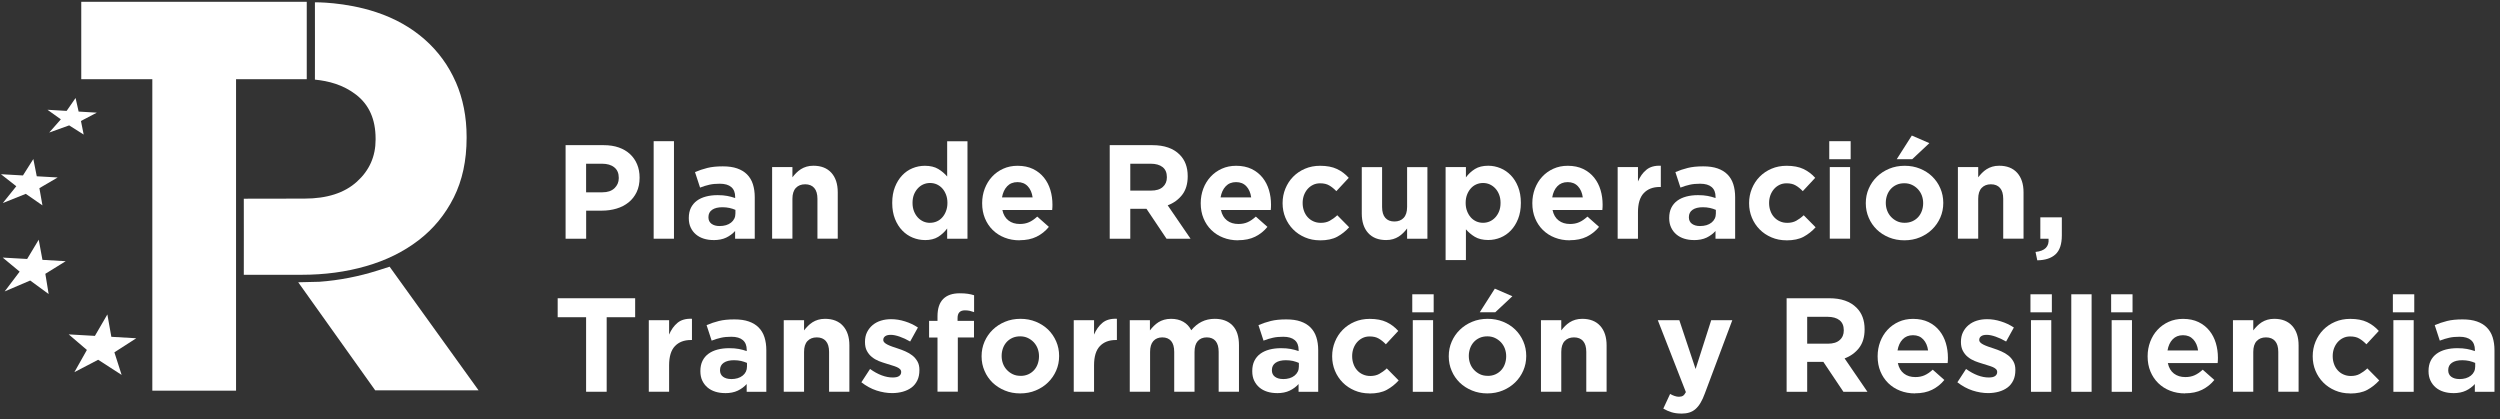 <?xml version="1.0" encoding="UTF-8"?> <svg xmlns="http://www.w3.org/2000/svg" width="340" height="57" viewBox="0 0 340 57" fill="none"><rect x="0" y="0" width="340" height="57" fill="#333333" stroke="none"/><g clip-path="url(#clip0_115_176)"><path d="M76.92 19.742H82.114C82.88 19.742 83.555 19.848 84.159 20.058C84.757 20.269 85.27 20.572 85.685 20.958C86.1 21.345 86.423 21.809 86.648 22.35C86.873 22.891 86.985 23.489 86.985 24.142V24.177C86.985 24.916 86.852 25.562 86.585 26.125C86.317 26.68 85.952 27.151 85.488 27.523C85.024 27.896 84.476 28.184 83.85 28.367C83.225 28.556 82.557 28.648 81.84 28.648H79.717V32.465H76.92V19.742ZM81.931 26.153C82.634 26.153 83.175 25.97 83.569 25.597C83.956 25.225 84.153 24.768 84.153 24.227V24.192C84.153 23.559 83.949 23.081 83.541 22.758C83.133 22.427 82.578 22.266 81.875 22.266H79.71V26.153H81.924H81.931Z" fill="white"></path><path d="M88.897 19.201H91.659V32.465H88.897V19.201Z" fill="white"></path><path d="M97.016 32.647C96.552 32.647 96.123 32.584 95.715 32.458C95.308 32.331 94.956 32.141 94.654 31.888C94.352 31.635 94.113 31.326 93.937 30.953C93.761 30.581 93.677 30.159 93.677 29.674V29.639C93.677 29.105 93.775 28.648 93.965 28.261C94.162 27.875 94.429 27.551 94.773 27.298C95.118 27.045 95.532 26.855 96.01 26.729C96.488 26.602 97.016 26.539 97.599 26.539C98.098 26.539 98.527 26.574 98.899 26.645C99.272 26.715 99.63 26.813 99.982 26.933V26.771C99.982 26.188 99.806 25.745 99.455 25.443C99.103 25.14 98.583 24.986 97.894 24.986C97.36 24.986 96.889 25.028 96.488 25.119C96.081 25.211 95.652 25.337 95.209 25.513L94.52 23.404C95.055 23.172 95.61 22.989 96.193 22.842C96.777 22.694 97.48 22.624 98.302 22.624C99.068 22.624 99.715 22.715 100.256 22.905C100.797 23.095 101.24 23.362 101.591 23.713C101.957 24.079 102.224 24.522 102.393 25.049C102.561 25.576 102.646 26.167 102.646 26.82V32.472H99.975V31.417C99.637 31.79 99.23 32.092 98.759 32.317C98.288 32.542 97.712 32.654 97.03 32.654L97.016 32.647ZM97.852 30.742C98.506 30.742 99.033 30.588 99.427 30.272C99.82 29.955 100.017 29.548 100.017 29.035V28.542C99.778 28.437 99.504 28.346 99.209 28.282C98.913 28.219 98.597 28.184 98.253 28.184C97.662 28.184 97.191 28.296 96.854 28.528C96.516 28.76 96.348 29.091 96.348 29.526V29.562C96.348 29.934 96.488 30.229 96.763 30.433C97.044 30.637 97.402 30.742 97.852 30.742Z" fill="white"></path><path d="M105.008 22.723H107.77V24.114C107.925 23.911 108.1 23.707 108.29 23.517C108.48 23.327 108.684 23.159 108.916 23.011C109.148 22.863 109.401 22.751 109.682 22.667C109.963 22.582 110.272 22.54 110.624 22.54C111.678 22.54 112.493 22.863 113.07 23.503C113.646 24.143 113.934 25.028 113.934 26.153V32.458H111.172V27.039C111.172 26.385 111.024 25.893 110.736 25.562C110.448 25.232 110.033 25.063 109.499 25.063C108.965 25.063 108.543 25.232 108.234 25.562C107.925 25.893 107.77 26.385 107.77 27.039V32.458H105.008V22.723Z" fill="white"></path><path d="M125.778 32.647C125.209 32.647 124.661 32.535 124.126 32.317C123.592 32.099 123.121 31.776 122.707 31.347C122.292 30.918 121.962 30.391 121.715 29.766C121.469 29.14 121.343 28.423 121.343 27.615V27.579C121.343 26.771 121.469 26.047 121.715 25.429C121.962 24.803 122.292 24.276 122.7 23.847C123.107 23.418 123.571 23.095 124.105 22.877C124.64 22.659 125.195 22.547 125.778 22.547C126.516 22.547 127.128 22.694 127.606 22.983C128.084 23.271 128.484 23.615 128.815 24.002V19.208H131.577V32.472H128.815V31.073C128.477 31.537 128.07 31.909 127.592 32.212C127.114 32.507 126.509 32.654 125.785 32.654L125.778 32.647ZM126.488 30.3C126.819 30.3 127.121 30.236 127.409 30.11C127.697 29.983 127.943 29.801 128.154 29.562C128.365 29.323 128.534 29.042 128.66 28.704C128.787 28.374 128.85 28.008 128.85 27.608V27.573C128.85 27.172 128.787 26.806 128.66 26.476C128.534 26.146 128.365 25.857 128.154 25.625C127.943 25.387 127.69 25.211 127.409 25.077C127.121 24.951 126.819 24.887 126.488 24.887C126.158 24.887 125.856 24.951 125.567 25.077C125.279 25.204 125.033 25.387 124.815 25.625C124.597 25.864 124.422 26.146 124.295 26.469C124.169 26.799 124.105 27.165 124.105 27.579V27.615C124.105 28.015 124.169 28.381 124.295 28.711C124.422 29.042 124.597 29.33 124.815 29.569C125.033 29.808 125.286 29.983 125.567 30.117C125.849 30.244 126.158 30.307 126.488 30.307V30.3Z" fill="white"></path><path d="M138.655 32.683C137.931 32.683 137.25 32.563 136.631 32.317C136.005 32.078 135.471 31.727 135.014 31.284C134.557 30.834 134.206 30.307 133.953 29.695C133.7 29.084 133.573 28.402 133.573 27.65V27.615C133.573 26.926 133.693 26.272 133.925 25.654C134.164 25.035 134.494 24.494 134.916 24.037C135.338 23.58 135.844 23.215 136.434 22.948C137.025 22.68 137.671 22.547 138.388 22.547C139.197 22.547 139.9 22.695 140.497 22.983C141.087 23.271 141.586 23.665 141.98 24.157C142.374 24.648 142.662 25.211 142.852 25.843C143.041 26.476 143.133 27.144 143.133 27.833C143.133 27.945 143.133 28.058 143.126 28.177C143.126 28.297 143.112 28.423 143.098 28.557H136.322C136.455 29.189 136.729 29.66 137.151 29.984C137.566 30.307 138.086 30.462 138.705 30.462C139.161 30.462 139.576 30.384 139.942 30.223C140.307 30.068 140.68 29.808 141.066 29.456L142.648 30.855C142.184 31.424 141.629 31.867 140.975 32.191C140.321 32.514 139.548 32.669 138.669 32.669L138.655 32.683ZM140.434 26.835C140.349 26.216 140.131 25.717 139.78 25.337C139.429 24.958 138.965 24.768 138.381 24.768C137.798 24.768 137.327 24.958 136.975 25.33C136.617 25.703 136.385 26.209 136.273 26.842H140.434V26.835Z" fill="white"></path><path d="M150.921 19.742H156.734C158.344 19.742 159.581 20.171 160.438 21.035C161.162 21.759 161.528 22.73 161.528 23.945V23.981C161.528 25.014 161.275 25.85 160.776 26.497C160.27 27.144 159.616 27.622 158.807 27.924L161.914 32.465H158.646L155.919 28.395H153.718V32.465H150.921V19.742ZM156.551 25.921C157.24 25.921 157.774 25.759 158.14 25.429C158.512 25.098 158.695 24.663 158.695 24.121V24.086C158.695 23.482 158.498 23.025 158.112 22.723C157.725 22.42 157.184 22.266 156.495 22.266H153.718V25.921H156.551Z" fill="white"></path><path d="M168.381 32.683C167.657 32.683 166.975 32.563 166.357 32.317C165.731 32.078 165.197 31.727 164.74 31.284C164.283 30.834 163.932 30.307 163.679 29.695C163.426 29.084 163.299 28.402 163.299 27.65V27.615C163.299 26.926 163.419 26.272 163.65 25.654C163.882 25.035 164.22 24.494 164.642 24.037C165.063 23.58 165.569 23.215 166.16 22.948C166.75 22.68 167.397 22.547 168.114 22.547C168.922 22.547 169.625 22.695 170.223 22.983C170.813 23.271 171.312 23.665 171.706 24.157C172.099 24.648 172.387 25.211 172.577 25.843C172.767 26.476 172.858 27.144 172.858 27.833C172.858 27.945 172.858 28.058 172.851 28.177C172.851 28.297 172.837 28.423 172.823 28.557H166.047C166.181 29.189 166.455 29.66 166.877 29.984C167.291 30.307 167.812 30.462 168.43 30.462C168.887 30.462 169.302 30.384 169.667 30.223C170.033 30.068 170.405 29.808 170.792 29.456L172.373 30.855C171.91 31.424 171.354 31.867 170.701 32.191C170.047 32.514 169.274 32.669 168.395 32.669L168.381 32.683ZM170.159 26.835C170.075 26.216 169.857 25.717 169.506 25.337C169.154 24.958 168.69 24.768 168.107 24.768C167.523 24.768 167.052 24.958 166.701 25.33C166.343 25.703 166.111 26.209 165.998 26.842H170.159V26.835Z" fill="white"></path><path d="M179.501 32.683C178.777 32.683 178.095 32.549 177.476 32.282C176.851 32.015 176.317 31.657 175.867 31.2C175.417 30.743 175.066 30.215 174.812 29.604C174.559 28.992 174.433 28.339 174.433 27.65V27.615C174.433 26.926 174.559 26.272 174.812 25.654C175.066 25.035 175.417 24.494 175.867 24.037C176.317 23.58 176.851 23.215 177.476 22.948C178.102 22.68 178.784 22.547 179.536 22.547C180.457 22.547 181.216 22.695 181.827 22.983C182.439 23.271 182.966 23.672 183.43 24.185L181.743 25.998C181.427 25.668 181.103 25.408 180.773 25.218C180.443 25.021 180.028 24.93 179.529 24.93C179.177 24.93 178.861 25 178.573 25.141C178.285 25.281 178.039 25.471 177.828 25.71C177.617 25.956 177.455 26.237 177.336 26.553C177.223 26.877 177.16 27.214 177.16 27.58V27.615C177.16 27.987 177.216 28.339 177.336 28.669C177.448 29 177.617 29.281 177.835 29.527C178.053 29.766 178.313 29.962 178.615 30.096C178.917 30.237 179.255 30.307 179.634 30.307C180.098 30.307 180.499 30.215 180.843 30.026C181.188 29.836 181.532 29.59 181.87 29.274L183.486 30.911C183.015 31.431 182.474 31.86 181.87 32.191C181.265 32.521 180.478 32.69 179.508 32.69L179.501 32.683Z" fill="white"></path><path d="M188.512 32.647C187.458 32.647 186.642 32.324 186.066 31.684C185.49 31.045 185.201 30.159 185.201 29.035V22.73H187.964V28.149C187.964 28.802 188.111 29.295 188.4 29.625C188.688 29.955 189.102 30.124 189.637 30.124C190.171 30.124 190.593 29.955 190.902 29.625C191.211 29.295 191.366 28.802 191.366 28.149V22.73H194.128V32.465H191.366V31.073C191.211 31.284 191.035 31.481 190.846 31.67C190.656 31.86 190.452 32.029 190.22 32.176C189.988 32.324 189.735 32.437 189.454 32.521C189.173 32.605 188.863 32.647 188.512 32.647Z" fill="white"></path><path d="M196.602 22.723H199.365V24.122C199.702 23.665 200.11 23.285 200.595 22.983C201.073 22.688 201.677 22.54 202.401 22.54C202.971 22.54 203.519 22.652 204.053 22.87C204.587 23.088 205.058 23.412 205.473 23.84C205.888 24.269 206.218 24.796 206.464 25.422C206.71 26.047 206.837 26.765 206.837 27.573V27.608C206.837 28.416 206.71 29.14 206.464 29.759C206.218 30.384 205.888 30.912 205.48 31.34C205.072 31.769 204.601 32.092 204.074 32.31C203.54 32.528 202.985 32.641 202.401 32.641C201.663 32.641 201.052 32.493 200.574 32.205C200.096 31.917 199.695 31.572 199.365 31.186V35.368H196.602V22.723ZM201.691 30.3C202.022 30.3 202.324 30.237 202.612 30.11C202.893 29.984 203.146 29.801 203.364 29.562C203.582 29.323 203.758 29.042 203.884 28.718C204.011 28.395 204.074 28.023 204.074 27.608V27.573C204.074 27.172 204.011 26.807 203.884 26.476C203.758 26.146 203.582 25.858 203.364 25.626C203.146 25.387 202.893 25.211 202.612 25.078C202.331 24.951 202.022 24.888 201.691 24.888C201.361 24.888 201.059 24.951 200.771 25.078C200.489 25.204 200.236 25.387 200.026 25.626C199.815 25.865 199.646 26.146 199.519 26.476C199.393 26.807 199.33 27.179 199.33 27.573V27.608C199.33 28.009 199.393 28.374 199.519 28.704C199.646 29.035 199.815 29.323 200.026 29.562C200.236 29.801 200.489 29.977 200.771 30.11C201.059 30.237 201.361 30.3 201.691 30.3Z" fill="white"></path><path d="M213.479 32.683C212.755 32.683 212.08 32.563 211.455 32.317C210.829 32.078 210.295 31.727 209.838 31.284C209.381 30.834 209.03 30.307 208.777 29.695C208.524 29.084 208.397 28.402 208.397 27.65V27.615C208.397 26.926 208.517 26.272 208.748 25.654C208.987 25.035 209.311 24.494 209.74 24.037C210.161 23.58 210.667 23.215 211.258 22.948C211.848 22.68 212.495 22.547 213.212 22.547C214.02 22.547 214.723 22.695 215.321 22.983C215.911 23.271 216.41 23.665 216.804 24.157C217.197 24.648 217.486 25.211 217.675 25.843C217.865 26.476 217.956 27.144 217.956 27.833C217.956 27.945 217.956 28.058 217.949 28.177C217.949 28.297 217.935 28.423 217.921 28.557H211.145C211.279 29.189 211.553 29.66 211.975 29.984C212.397 30.307 212.91 30.462 213.528 30.462C213.992 30.462 214.4 30.384 214.765 30.223C215.131 30.068 215.503 29.808 215.89 29.456L217.471 30.855C217.008 31.424 216.452 31.867 215.799 32.191C215.145 32.514 214.372 32.669 213.493 32.669L213.479 32.683ZM215.257 26.835C215.173 26.216 214.955 25.717 214.604 25.337C214.252 24.958 213.788 24.768 213.205 24.768C212.621 24.768 212.158 24.958 211.799 25.33C211.441 25.703 211.209 26.209 211.103 26.842H215.264L215.257 26.835Z" fill="white"></path><path d="M220.002 22.723H222.764V24.684C223.045 24.017 223.425 23.482 223.91 23.089C224.395 22.688 225.049 22.505 225.871 22.54V25.429H225.724C224.803 25.429 224.079 25.71 223.552 26.266C223.024 26.821 222.764 27.693 222.764 28.866V32.465H220.002V22.73V22.723Z" fill="white"></path><path d="M230.356 32.647C229.892 32.647 229.463 32.584 229.055 32.458C228.648 32.331 228.296 32.141 227.994 31.888C227.692 31.635 227.453 31.326 227.277 30.953C227.101 30.581 227.01 30.159 227.01 29.674V29.639C227.01 29.105 227.108 28.648 227.298 28.261C227.488 27.875 227.762 27.551 228.106 27.298C228.451 27.045 228.865 26.855 229.343 26.729C229.821 26.602 230.349 26.539 230.932 26.539C231.431 26.539 231.86 26.574 232.232 26.645C232.605 26.715 232.963 26.813 233.315 26.933V26.771C233.315 26.188 233.139 25.745 232.788 25.443C232.436 25.14 231.916 24.986 231.227 24.986C230.693 24.986 230.222 25.028 229.821 25.119C229.414 25.211 228.985 25.337 228.542 25.513L227.853 23.404C228.388 23.172 228.943 22.989 229.526 22.842C230.11 22.694 230.813 22.624 231.635 22.624C232.401 22.624 233.048 22.715 233.589 22.905C234.13 23.095 234.573 23.362 234.924 23.713C235.29 24.079 235.557 24.522 235.726 25.049C235.894 25.576 235.979 26.167 235.979 26.82V32.472H233.308V31.417C232.97 31.79 232.563 32.092 232.092 32.317C231.621 32.542 231.044 32.654 230.363 32.654L230.356 32.647ZM231.192 30.742C231.846 30.742 232.373 30.588 232.767 30.272C233.16 29.955 233.357 29.548 233.357 29.035V28.542C233.111 28.437 232.844 28.346 232.549 28.282C232.253 28.219 231.937 28.184 231.593 28.184C231.002 28.184 230.531 28.296 230.194 28.528C229.857 28.76 229.688 29.091 229.688 29.526V29.562C229.688 29.934 229.828 30.229 230.103 30.433C230.384 30.637 230.742 30.742 231.192 30.742Z" fill="white"></path><path d="M242.945 32.683C242.221 32.683 241.539 32.549 240.92 32.282C240.295 32.015 239.76 31.657 239.311 31.2C238.861 30.743 238.509 30.215 238.256 29.604C238.003 28.992 237.877 28.339 237.877 27.65V27.615C237.877 26.926 238.003 26.272 238.256 25.654C238.509 25.035 238.861 24.494 239.311 24.037C239.76 23.58 240.295 23.215 240.92 22.948C241.546 22.68 242.228 22.547 242.98 22.547C243.901 22.547 244.66 22.695 245.271 22.983C245.876 23.271 246.41 23.672 246.867 24.185L245.18 25.998C244.863 25.668 244.54 25.408 244.21 25.218C243.879 25.021 243.465 24.93 242.966 24.93C242.614 24.93 242.298 25 242.01 25.141C241.722 25.281 241.475 25.471 241.265 25.71C241.054 25.956 240.892 26.237 240.773 26.553C240.66 26.877 240.597 27.214 240.597 27.58V27.615C240.597 27.987 240.653 28.339 240.773 28.669C240.885 29 241.054 29.281 241.272 29.527C241.49 29.766 241.75 29.962 242.052 30.096C242.354 30.237 242.692 30.307 243.071 30.307C243.528 30.307 243.936 30.215 244.28 30.026C244.624 29.836 244.969 29.59 245.306 29.274L246.923 30.911C246.452 31.431 245.911 31.86 245.306 32.191C244.702 32.521 243.915 32.69 242.945 32.69V32.683Z" fill="white"></path><path d="M248.779 19.201H251.689V21.654H248.779V19.201ZM248.849 22.723H251.611V32.458H248.849V22.723Z" fill="white"></path><path d="M258.992 32.682C258.24 32.682 257.544 32.549 256.904 32.289C256.265 32.029 255.709 31.67 255.245 31.221C254.781 30.764 254.409 30.236 254.149 29.618C253.882 29.006 253.748 28.353 253.748 27.65V27.615C253.748 26.912 253.882 26.258 254.149 25.646C254.416 25.035 254.781 24.501 255.259 24.037C255.73 23.58 256.286 23.215 256.932 22.947C257.572 22.68 258.275 22.547 259.041 22.547C259.807 22.547 260.489 22.68 261.129 22.94C261.768 23.2 262.324 23.559 262.787 24.009C263.251 24.466 263.624 24.993 263.884 25.611C264.151 26.223 264.285 26.884 264.285 27.579V27.615C264.285 28.317 264.151 28.971 263.884 29.583C263.617 30.194 263.251 30.729 262.773 31.192C262.302 31.656 261.74 32.015 261.1 32.282C260.461 32.549 259.758 32.682 258.992 32.682ZM259.027 30.3C259.428 30.3 259.779 30.229 260.088 30.089C260.398 29.948 260.658 29.759 260.876 29.52C261.093 29.28 261.262 28.992 261.375 28.676C261.487 28.353 261.55 28.015 261.55 27.65V27.615C261.55 27.249 261.487 26.912 261.368 26.588C261.248 26.265 261.072 25.984 260.84 25.731C260.608 25.485 260.341 25.288 260.025 25.14C259.709 24.993 259.364 24.922 258.992 24.922C258.591 24.922 258.24 24.993 257.93 25.133C257.621 25.274 257.361 25.464 257.143 25.703C256.925 25.949 256.757 26.23 256.644 26.546C256.532 26.87 256.468 27.207 256.468 27.573V27.608C256.468 27.973 256.532 28.311 256.651 28.634C256.771 28.957 256.946 29.238 257.178 29.491C257.41 29.737 257.677 29.934 257.987 30.082C258.296 30.229 258.64 30.3 259.034 30.3H259.027ZM260.011 18.435L262.394 19.468L260.067 21.647H257.959L260.011 18.428V18.435Z" fill="white"></path><path d="M266.274 22.723H269.036V24.114C269.191 23.911 269.367 23.707 269.556 23.517C269.746 23.327 269.95 23.159 270.182 23.011C270.414 22.863 270.667 22.751 270.948 22.667C271.229 22.582 271.539 22.54 271.89 22.54C272.944 22.54 273.76 22.863 274.336 23.503C274.912 24.143 275.201 25.028 275.201 26.153V32.458H272.438V27.039C272.438 26.385 272.291 25.893 272.002 25.562C271.714 25.232 271.3 25.063 270.765 25.063C270.231 25.063 269.809 25.232 269.5 25.562C269.191 25.893 269.036 26.385 269.036 27.039V32.458H266.274V22.723Z" fill="white"></path><path d="M276.831 34.264C278.111 34.131 278.701 33.533 278.603 32.465H277.485V29.555H280.409V32.008C280.409 33.21 280.121 34.067 279.544 34.594C278.968 35.122 278.139 35.389 277.07 35.403L276.831 34.257V34.264Z" fill="white"></path><path d="M79.717 43.142H75.844V40.562H86.381V43.142H82.508V53.278H79.71V43.142H79.717Z" fill="white"></path><path d="M88.236 43.543H90.999V45.504C91.28 44.836 91.659 44.302 92.144 43.901C92.629 43.501 93.283 43.318 94.106 43.353V46.242H93.958C93.037 46.242 92.313 46.523 91.786 47.078C91.259 47.633 90.999 48.505 90.999 49.679V53.278H88.236V43.536V43.543Z" fill="white"></path><path d="M98.59 53.461C98.126 53.461 97.697 53.398 97.29 53.271C96.882 53.145 96.531 52.955 96.228 52.702C95.926 52.449 95.687 52.132 95.511 51.767C95.336 51.401 95.251 50.973 95.251 50.488V50.452C95.251 49.918 95.35 49.461 95.54 49.075C95.729 48.688 96.003 48.365 96.348 48.112C96.692 47.859 97.107 47.669 97.585 47.542C98.063 47.416 98.59 47.353 99.174 47.353C99.673 47.353 100.101 47.388 100.474 47.458C100.846 47.528 101.205 47.627 101.556 47.746V47.585C101.556 47.001 101.381 46.558 101.029 46.256C100.678 45.954 100.158 45.799 99.469 45.799C98.934 45.799 98.464 45.841 98.063 45.933C97.655 46.024 97.227 46.151 96.784 46.326L96.095 44.218C96.629 43.986 97.184 43.803 97.768 43.655C98.351 43.508 99.054 43.438 99.876 43.438C100.643 43.438 101.289 43.529 101.83 43.719C102.372 43.908 102.815 44.175 103.166 44.527C103.531 44.892 103.799 45.335 103.967 45.862C104.136 46.39 104.22 46.98 104.22 47.634V53.285H101.549V52.231C101.212 52.603 100.804 52.906 100.333 53.13C99.862 53.355 99.286 53.468 98.604 53.468L98.59 53.461ZM99.427 51.556C100.08 51.556 100.607 51.401 101.001 51.085C101.395 50.769 101.591 50.361 101.591 49.848V49.356C101.353 49.251 101.078 49.159 100.783 49.089C100.488 49.026 100.172 48.99 99.827 48.99C99.237 48.99 98.766 49.103 98.428 49.335C98.091 49.567 97.922 49.897 97.922 50.333V50.368C97.922 50.741 98.063 51.036 98.337 51.24C98.618 51.444 98.977 51.549 99.427 51.549V51.556Z" fill="white"></path><path d="M106.589 43.543H109.352V44.935C109.506 44.731 109.682 44.527 109.872 44.337C110.061 44.148 110.265 43.979 110.497 43.831C110.729 43.684 110.982 43.571 111.263 43.487C111.545 43.403 111.854 43.36 112.205 43.36C113.26 43.36 114.075 43.684 114.651 44.323C115.228 44.963 115.516 45.849 115.516 46.973V53.278H112.754V47.859C112.754 47.205 112.606 46.713 112.318 46.383C112.03 46.053 111.615 45.884 111.081 45.884C110.546 45.884 110.125 46.053 109.815 46.383C109.506 46.713 109.352 47.205 109.352 47.859V53.278H106.589V43.536V43.543Z" fill="white"></path><path d="M121.322 53.461C120.633 53.461 119.923 53.341 119.206 53.109C118.482 52.87 117.8 52.498 117.147 51.992L118.327 50.178C118.862 50.565 119.389 50.853 119.916 51.05C120.443 51.246 120.935 51.338 121.399 51.338C121.8 51.338 122.095 51.275 122.278 51.141C122.461 51.008 122.559 50.832 122.559 50.614V50.579C122.559 50.431 122.503 50.305 122.397 50.199C122.292 50.094 122.137 49.995 121.954 49.918C121.772 49.841 121.554 49.763 121.308 49.693C121.062 49.623 120.809 49.545 120.542 49.454C120.204 49.356 119.86 49.236 119.515 49.103C119.171 48.962 118.855 48.779 118.581 48.554C118.299 48.33 118.074 48.055 117.899 47.725C117.723 47.402 117.639 47.001 117.639 46.523V46.488C117.639 45.989 117.73 45.553 117.92 45.173C118.11 44.794 118.363 44.471 118.686 44.203C119.009 43.936 119.382 43.739 119.811 43.606C120.239 43.472 120.703 43.409 121.202 43.409C121.821 43.409 122.446 43.508 123.086 43.711C123.719 43.908 124.309 44.189 124.836 44.541L123.782 46.446C123.297 46.164 122.826 45.947 122.362 45.785C121.898 45.623 121.498 45.539 121.146 45.539C120.795 45.539 120.556 45.602 120.38 45.729C120.211 45.855 120.127 46.017 120.127 46.207V46.242C120.127 46.375 120.183 46.495 120.289 46.593C120.394 46.699 120.542 46.79 120.724 46.882C120.907 46.973 121.118 47.057 121.35 47.142C121.589 47.226 121.835 47.31 122.102 47.395C122.439 47.5 122.784 47.634 123.135 47.788C123.487 47.943 123.803 48.126 124.077 48.343C124.358 48.561 124.583 48.828 124.766 49.145C124.949 49.461 125.04 49.841 125.04 50.291V50.326C125.04 50.874 124.949 51.338 124.759 51.731C124.569 52.125 124.309 52.449 123.972 52.702C123.634 52.955 123.234 53.144 122.784 53.271C122.327 53.397 121.842 53.461 121.322 53.461Z" fill="white"></path><path d="M127.5 45.904H126.355V43.634H127.5V43.016C127.5 41.961 127.76 41.174 128.281 40.654C128.787 40.148 129.532 39.888 130.516 39.888C130.952 39.888 131.324 39.909 131.633 39.958C131.943 40.007 132.224 40.07 132.477 40.155V42.446C132.273 42.376 132.069 42.32 131.879 42.27C131.683 42.228 131.465 42.207 131.226 42.207C130.558 42.207 130.228 42.559 130.228 43.262V43.641H132.463V45.898H130.263V53.271H127.5V45.898V45.904Z" fill="white"></path><path d="M138.747 53.503C137.995 53.503 137.299 53.377 136.659 53.11C136.02 52.849 135.464 52.491 134.993 52.041C134.529 51.584 134.157 51.057 133.897 50.439C133.63 49.827 133.496 49.173 133.496 48.47V48.435C133.496 47.732 133.63 47.079 133.897 46.46C134.164 45.849 134.529 45.314 135.007 44.85C135.478 44.394 136.034 44.028 136.68 43.761C137.32 43.494 138.023 43.36 138.789 43.36C139.555 43.36 140.237 43.494 140.877 43.754C141.516 44.014 142.071 44.373 142.542 44.822C143.006 45.279 143.372 45.813 143.639 46.425C143.906 47.036 144.04 47.697 144.04 48.4V48.435C144.04 49.138 143.906 49.792 143.639 50.403C143.372 51.015 143.006 51.549 142.528 52.013C142.057 52.477 141.502 52.835 140.855 53.102C140.216 53.37 139.513 53.503 138.747 53.503ZM138.782 51.12C139.183 51.12 139.534 51.05 139.843 50.91C140.153 50.769 140.413 50.579 140.631 50.34C140.848 50.101 141.017 49.82 141.13 49.497C141.242 49.173 141.305 48.836 141.305 48.47V48.435C141.305 48.07 141.242 47.732 141.123 47.409C141.003 47.086 140.827 46.805 140.595 46.551C140.363 46.306 140.089 46.109 139.78 45.961C139.464 45.813 139.119 45.743 138.747 45.743C138.346 45.743 137.995 45.813 137.685 45.954C137.376 46.095 137.116 46.284 136.898 46.523C136.68 46.769 136.512 47.051 136.399 47.367C136.287 47.69 136.223 48.028 136.223 48.393V48.428C136.223 48.794 136.287 49.131 136.406 49.455C136.526 49.778 136.701 50.059 136.933 50.305C137.165 50.551 137.432 50.748 137.742 50.895C138.051 51.043 138.395 51.113 138.789 51.113L138.782 51.12Z" fill="white"></path><path d="M146.029 43.543H148.791V45.504C149.072 44.836 149.452 44.302 149.937 43.901C150.422 43.501 151.076 43.318 151.898 43.353V46.242H151.75C150.83 46.242 150.106 46.523 149.578 47.078C149.051 47.633 148.791 48.505 148.791 49.679V53.278H146.029V43.536V43.543Z" fill="white"></path><path d="M153.627 43.543H156.39V44.935C156.544 44.731 156.72 44.527 156.91 44.337C157.099 44.148 157.303 43.979 157.535 43.831C157.767 43.684 158.02 43.571 158.308 43.487C158.597 43.403 158.913 43.36 159.264 43.36C159.904 43.36 160.459 43.494 160.93 43.761C161.394 44.028 161.76 44.415 162.013 44.914C162.434 44.401 162.905 44.014 163.433 43.754C163.953 43.494 164.55 43.36 165.211 43.36C166.237 43.36 167.045 43.663 167.629 44.267C168.212 44.872 168.5 45.764 168.5 46.938V53.278H165.738V47.859C165.738 47.205 165.598 46.713 165.323 46.383C165.049 46.053 164.642 45.884 164.121 45.884C163.601 45.884 163.194 46.053 162.898 46.383C162.603 46.713 162.456 47.205 162.456 47.859V53.278H159.693V47.859C159.693 47.205 159.553 46.713 159.278 46.383C158.997 46.053 158.597 45.884 158.076 45.884C157.556 45.884 157.149 46.053 156.853 46.383C156.558 46.713 156.411 47.205 156.411 47.859V53.278H153.648V43.536L153.627 43.543Z" fill="white"></path><path d="M173.646 53.461C173.182 53.461 172.753 53.398 172.345 53.271C171.938 53.145 171.586 52.955 171.284 52.702C170.982 52.449 170.743 52.132 170.567 51.767C170.391 51.401 170.307 50.973 170.307 50.488V50.452C170.307 49.918 170.405 49.461 170.595 49.075C170.785 48.688 171.059 48.365 171.403 48.112C171.748 47.859 172.163 47.669 172.641 47.542C173.118 47.416 173.646 47.353 174.229 47.353C174.728 47.353 175.157 47.388 175.529 47.458C175.902 47.528 176.26 47.627 176.612 47.746V47.585C176.612 47.001 176.436 46.558 176.085 46.256C175.733 45.954 175.213 45.799 174.524 45.799C173.99 45.799 173.519 45.841 173.118 45.933C172.711 46.024 172.282 46.151 171.839 46.326L171.15 44.218C171.685 43.986 172.24 43.803 172.823 43.655C173.407 43.508 174.11 43.438 174.932 43.438C175.698 43.438 176.345 43.529 176.886 43.719C177.427 43.908 177.87 44.175 178.222 44.527C178.587 44.892 178.854 45.335 179.023 45.862C179.192 46.39 179.276 46.98 179.276 47.634V53.285H176.605V52.231C176.267 52.603 175.86 52.906 175.389 53.13C174.918 53.355 174.342 53.468 173.66 53.468L173.646 53.461ZM174.482 51.556C175.136 51.556 175.663 51.401 176.057 51.085C176.45 50.769 176.647 50.361 176.647 49.848V49.356C176.408 49.251 176.134 49.159 175.839 49.089C175.543 49.026 175.227 48.99 174.883 48.99C174.292 48.99 173.821 49.103 173.484 49.335C173.147 49.567 172.978 49.897 172.978 50.333V50.368C172.978 50.741 173.118 51.036 173.393 51.24C173.674 51.444 174.032 51.549 174.482 51.549V51.556Z" fill="white"></path><path d="M186.242 53.503C185.518 53.503 184.836 53.369 184.217 53.102C183.592 52.835 183.058 52.477 182.608 52.02C182.158 51.563 181.806 51.036 181.553 50.424C181.3 49.813 181.174 49.159 181.174 48.47V48.435C181.174 47.746 181.3 47.093 181.553 46.474C181.806 45.855 182.158 45.314 182.608 44.857C183.058 44.401 183.592 44.035 184.217 43.768C184.843 43.501 185.532 43.367 186.277 43.367C187.198 43.367 187.957 43.515 188.568 43.803C189.173 44.091 189.707 44.492 190.164 45.005L188.477 46.825C188.161 46.495 187.837 46.235 187.507 46.045C187.177 45.848 186.762 45.757 186.263 45.757C185.911 45.757 185.595 45.827 185.307 45.968C185.019 46.108 184.773 46.298 184.562 46.537C184.351 46.783 184.189 47.064 184.07 47.381C183.957 47.704 183.894 48.041 183.894 48.407V48.442C183.894 48.815 183.95 49.166 184.07 49.496C184.182 49.827 184.351 50.108 184.569 50.354C184.787 50.6 185.047 50.79 185.349 50.923C185.651 51.064 185.989 51.134 186.368 51.134C186.825 51.134 187.233 51.043 187.577 50.853C187.922 50.663 188.266 50.417 188.603 50.101L190.22 51.739C189.749 52.259 189.208 52.688 188.603 53.018C187.999 53.348 187.212 53.517 186.242 53.517V53.503Z" fill="white"></path><path d="M192.069 40.022H194.979V42.475H192.069V40.022ZM192.139 43.543H194.901V53.285H192.139V43.543Z" fill="white"></path><path d="M202.282 53.503C201.53 53.503 200.834 53.376 200.194 53.109C199.555 52.849 198.999 52.491 198.528 52.041C198.064 51.584 197.692 51.057 197.432 50.438C197.165 49.827 197.031 49.173 197.031 48.47V48.435C197.031 47.732 197.165 47.078 197.432 46.46C197.699 45.848 198.064 45.314 198.542 44.85C199.013 44.393 199.569 44.028 200.215 43.761C200.855 43.494 201.558 43.36 202.324 43.36C203.09 43.36 203.772 43.494 204.412 43.754C205.051 44.014 205.606 44.372 206.07 44.822C206.534 45.279 206.907 45.813 207.167 46.425C207.434 47.036 207.568 47.697 207.568 48.4V48.435C207.568 49.138 207.434 49.791 207.167 50.403C206.9 51.015 206.534 51.549 206.056 52.013C205.578 52.477 205.03 52.835 204.383 53.102C203.744 53.369 203.041 53.503 202.275 53.503H202.282ZM202.317 51.12C202.718 51.12 203.069 51.05 203.378 50.909C203.688 50.769 203.948 50.579 204.166 50.34C204.383 50.101 204.552 49.82 204.665 49.496C204.777 49.173 204.84 48.836 204.84 48.47V48.435C204.84 48.069 204.777 47.732 204.658 47.409C204.538 47.085 204.362 46.804 204.13 46.551C203.898 46.305 203.624 46.108 203.315 45.961C202.999 45.813 202.654 45.743 202.282 45.743C201.881 45.743 201.53 45.813 201.22 45.954C200.911 46.094 200.651 46.284 200.433 46.523C200.215 46.769 200.047 47.05 199.934 47.367C199.822 47.69 199.758 48.027 199.758 48.393V48.428C199.758 48.793 199.822 49.131 199.941 49.454C200.061 49.778 200.236 50.059 200.468 50.305C200.7 50.551 200.967 50.748 201.277 50.895C201.586 51.043 201.93 51.113 202.324 51.113L202.317 51.12ZM203.301 39.255L205.684 40.288L203.357 42.467H201.249L203.301 39.248V39.255Z" fill="white"></path><path d="M209.571 43.543H212.333V44.935C212.488 44.731 212.664 44.527 212.853 44.337C213.043 44.148 213.247 43.979 213.479 43.831C213.711 43.684 213.964 43.571 214.245 43.487C214.526 43.403 214.836 43.36 215.187 43.36C216.241 43.36 217.057 43.684 217.633 44.323C218.21 44.963 218.498 45.849 218.498 46.973V53.278H215.735V47.859C215.735 47.205 215.588 46.713 215.3 46.383C215.011 46.053 214.597 45.884 214.062 45.884C213.528 45.884 213.107 46.053 212.797 46.383C212.488 46.713 212.333 47.205 212.333 47.859V53.278H209.571V43.536V43.543Z" fill="white"></path><path d="M228.662 56.244C228.156 56.244 227.706 56.181 227.319 56.061C226.933 55.942 226.56 55.773 226.209 55.569L227.136 53.573C227.319 53.686 227.516 53.77 227.727 53.847C227.938 53.918 228.134 53.96 228.317 53.96C228.556 53.96 228.753 53.91 228.887 53.826C229.027 53.735 229.154 53.566 229.28 53.327L225.463 43.55H228.388L230.602 50.185L232.724 43.55H235.592L231.853 53.524C231.67 54.023 231.48 54.445 231.269 54.789C231.066 55.134 230.834 55.415 230.588 55.633C230.342 55.85 230.06 56.005 229.744 56.104C229.428 56.202 229.069 56.251 228.655 56.251L228.662 56.244Z" fill="white"></path><path d="M242.98 40.562H248.793C250.402 40.562 251.639 40.991 252.497 41.856C253.221 42.58 253.586 43.55 253.586 44.766V44.801C253.586 45.834 253.333 46.671 252.834 47.317C252.335 47.964 251.675 48.442 250.866 48.744L253.973 53.285H250.705L247.977 49.215H245.777V53.285H242.98V40.569V40.562ZM248.61 46.741C249.299 46.741 249.833 46.579 250.198 46.249C250.571 45.926 250.754 45.483 250.754 44.942V44.906C250.754 44.302 250.557 43.845 250.17 43.543C249.784 43.24 249.243 43.086 248.554 43.086H245.777V46.741H248.61Z" fill="white"></path><path d="M260.44 53.503C259.716 53.503 259.041 53.383 258.415 53.138C257.79 52.898 257.256 52.547 256.799 52.104C256.342 51.654 255.99 51.127 255.737 50.516C255.484 49.904 255.358 49.222 255.358 48.47V48.435C255.358 47.746 255.477 47.093 255.709 46.474C255.948 45.855 256.272 45.314 256.7 44.857C257.122 44.401 257.628 44.035 258.219 43.768C258.809 43.501 259.456 43.367 260.173 43.367C260.981 43.367 261.684 43.515 262.281 43.803C262.872 44.091 263.371 44.485 263.764 44.977C264.158 45.469 264.446 46.031 264.636 46.664C264.826 47.303 264.917 47.964 264.917 48.653C264.917 48.758 264.917 48.878 264.91 48.997C264.91 49.117 264.896 49.243 264.882 49.377H258.106C258.24 50.01 258.514 50.48 258.936 50.804C259.35 51.127 259.87 51.282 260.489 51.282C260.953 51.282 261.361 51.205 261.726 51.043C262.092 50.888 262.464 50.628 262.851 50.277L264.432 51.675C263.968 52.245 263.413 52.688 262.759 53.011C262.106 53.334 261.332 53.489 260.454 53.489L260.44 53.503ZM262.218 47.655C262.134 47.036 261.916 46.537 261.564 46.158C261.213 45.778 260.749 45.588 260.166 45.588C259.582 45.588 259.118 45.778 258.76 46.151C258.401 46.523 258.169 47.029 258.064 47.662H262.225L262.218 47.655Z" fill="white"></path><path d="M270.379 53.461C269.69 53.461 268.98 53.341 268.263 53.109C267.539 52.87 266.857 52.498 266.203 51.992L267.384 50.178C267.919 50.565 268.446 50.853 268.973 51.05C269.5 51.246 269.992 51.338 270.456 51.338C270.857 51.338 271.152 51.275 271.335 51.141C271.517 51.008 271.616 50.832 271.616 50.614V50.579C271.616 50.431 271.56 50.305 271.454 50.199C271.342 50.094 271.194 49.995 271.011 49.918C270.822 49.841 270.611 49.763 270.365 49.693C270.119 49.623 269.866 49.545 269.598 49.454C269.261 49.356 268.917 49.236 268.572 49.103C268.228 48.962 267.912 48.779 267.637 48.554C267.356 48.33 267.131 48.055 266.956 47.725C266.78 47.402 266.688 47.001 266.688 46.523V46.488C266.688 45.989 266.78 45.553 266.97 45.173C267.159 44.794 267.412 44.471 267.736 44.203C268.059 43.936 268.432 43.739 268.86 43.606C269.289 43.472 269.753 43.409 270.252 43.409C270.871 43.409 271.496 43.508 272.129 43.711C272.769 43.908 273.352 44.189 273.886 44.541L272.832 46.446C272.347 46.164 271.876 45.947 271.412 45.785C270.948 45.623 270.547 45.539 270.196 45.539C269.845 45.539 269.606 45.602 269.43 45.729C269.261 45.855 269.177 46.017 269.177 46.207V46.242C269.177 46.375 269.233 46.495 269.338 46.593C269.444 46.699 269.591 46.79 269.774 46.882C269.957 46.973 270.168 47.057 270.4 47.142C270.632 47.226 270.885 47.31 271.152 47.395C271.489 47.5 271.834 47.634 272.185 47.788C272.537 47.943 272.853 48.126 273.127 48.343C273.408 48.561 273.633 48.828 273.816 49.145C273.999 49.461 274.09 49.841 274.09 50.291V50.326C274.09 50.874 273.999 51.338 273.809 51.731C273.619 52.125 273.359 52.449 273.022 52.702C272.684 52.955 272.284 53.144 271.834 53.271C271.377 53.397 270.892 53.461 270.372 53.461H270.379Z" fill="white"></path><path d="M276.142 40.022H279.052V42.475H276.142V40.022ZM276.213 43.543H278.975V53.285H276.213V43.543Z" fill="white"></path><path d="M281.695 40.022H284.458V53.285H281.695V40.022Z" fill="white"></path><path d="M287.115 40.022H290.025V42.475H287.115V40.022ZM287.185 43.543H289.947V53.285H287.185V43.543Z" fill="white"></path><path d="M297.159 53.503C296.435 53.503 295.76 53.383 295.135 53.138C294.509 52.898 293.975 52.547 293.518 52.104C293.061 51.654 292.71 51.127 292.457 50.516C292.204 49.904 292.077 49.222 292.077 48.47V48.435C292.077 47.746 292.197 47.093 292.429 46.474C292.668 45.855 292.991 45.314 293.42 44.857C293.842 44.401 294.348 44.035 294.938 43.768C295.529 43.501 296.175 43.367 296.892 43.367C297.7 43.367 298.403 43.515 299.001 43.803C299.591 44.091 300.09 44.485 300.484 44.977C300.878 45.469 301.166 46.031 301.356 46.664C301.545 47.303 301.637 47.964 301.637 48.653C301.637 48.758 301.637 48.878 301.63 48.997C301.63 49.117 301.616 49.243 301.602 49.377H294.826C294.959 50.01 295.233 50.48 295.655 50.804C296.077 51.127 296.59 51.282 297.208 51.282C297.672 51.282 298.08 51.205 298.446 51.043C298.811 50.888 299.184 50.628 299.57 50.277L301.152 51.675C300.688 52.245 300.132 52.688 299.479 53.011C298.825 53.334 298.052 53.489 297.173 53.489L297.159 53.503ZM298.938 47.655C298.853 47.036 298.635 46.537 298.284 46.158C297.932 45.778 297.469 45.588 296.885 45.588C296.302 45.588 295.838 45.778 295.479 46.151C295.121 46.523 294.889 47.029 294.783 47.662H298.945L298.938 47.655Z" fill="white"></path><path d="M303.682 43.543H306.445V44.935C306.599 44.731 306.775 44.527 306.965 44.337C307.154 44.148 307.358 43.979 307.59 43.831C307.822 43.684 308.075 43.571 308.356 43.487C308.638 43.403 308.947 43.36 309.298 43.36C310.353 43.36 311.168 43.684 311.744 44.323C312.321 44.963 312.609 45.849 312.609 46.973V53.278H309.847V47.859C309.847 47.205 309.699 46.713 309.411 46.383C309.123 46.053 308.708 45.884 308.174 45.884C307.639 45.884 307.218 46.053 306.908 46.383C306.599 46.713 306.445 47.205 306.445 47.859V53.278H303.682V43.536V43.543Z" fill="white"></path><path d="M319.596 53.503C318.872 53.503 318.19 53.369 317.571 53.102C316.946 52.835 316.412 52.477 315.962 52.02C315.512 51.563 315.16 51.036 314.907 50.424C314.654 49.813 314.528 49.159 314.528 48.47V48.435C314.528 47.746 314.654 47.093 314.907 46.474C315.16 45.855 315.512 45.314 315.962 44.857C316.412 44.401 316.946 44.035 317.571 43.768C318.197 43.501 318.879 43.367 319.631 43.367C320.552 43.367 321.311 43.515 321.922 43.803C322.527 44.091 323.061 44.492 323.518 45.005L321.831 46.825C321.515 46.495 321.191 46.235 320.861 46.045C320.531 45.848 320.116 45.757 319.617 45.757C319.265 45.757 318.949 45.827 318.661 45.968C318.373 46.108 318.127 46.298 317.916 46.537C317.705 46.783 317.543 47.064 317.424 47.381C317.311 47.704 317.248 48.041 317.248 48.407V48.442C317.248 48.815 317.304 49.166 317.424 49.496C317.536 49.827 317.705 50.108 317.923 50.354C318.141 50.6 318.401 50.79 318.703 50.923C319.005 51.064 319.343 51.134 319.722 51.134C320.179 51.134 320.587 51.043 320.931 50.853C321.276 50.663 321.62 50.417 321.957 50.101L323.574 51.739C323.103 52.259 322.562 52.688 321.957 53.018C321.353 53.348 320.566 53.517 319.596 53.517V53.503Z" fill="white"></path><path d="M325.43 40.022H328.34V42.475H325.43V40.022ZM325.5 43.543H328.262V53.285H325.5V43.543Z" fill="white"></path><path d="M333.626 53.461C333.162 53.461 332.733 53.398 332.325 53.271C331.918 53.145 331.566 52.955 331.264 52.702C330.962 52.449 330.723 52.132 330.547 51.767C330.371 51.394 330.28 50.973 330.28 50.488V50.452C330.28 49.918 330.378 49.461 330.568 49.075C330.758 48.688 331.032 48.365 331.376 48.112C331.721 47.859 332.135 47.669 332.613 47.542C333.091 47.416 333.619 47.353 334.202 47.353C334.701 47.353 335.13 47.388 335.502 47.458C335.875 47.528 336.233 47.627 336.585 47.746V47.585C336.585 47.001 336.409 46.558 336.058 46.256C335.706 45.954 335.186 45.799 334.497 45.799C333.963 45.799 333.492 45.841 333.091 45.933C332.684 46.024 332.255 46.151 331.812 46.326L331.123 44.218C331.657 43.986 332.213 43.803 332.796 43.655C333.38 43.508 334.082 43.438 334.905 43.438C335.671 43.438 336.318 43.529 336.859 43.719C337.4 43.908 337.843 44.175 338.194 44.527C338.56 44.892 338.827 45.335 338.996 45.862C339.164 46.39 339.249 46.98 339.249 47.634V53.285H336.578V52.231C336.24 52.603 335.833 52.906 335.362 53.13C334.891 53.355 334.314 53.468 333.633 53.468L333.626 53.461ZM334.462 51.556C335.116 51.556 335.643 51.401 336.037 51.085C336.43 50.769 336.627 50.361 336.627 49.848V49.356C336.381 49.251 336.114 49.159 335.819 49.089C335.523 49.026 335.207 48.99 334.863 48.99C334.272 48.99 333.801 49.103 333.464 49.335C333.127 49.567 332.958 49.897 332.958 50.333V50.368C332.958 50.741 333.098 51.036 333.373 51.24C333.654 51.444 334.012 51.549 334.462 51.549V51.556Z" fill="white"></path><path d="M41.718 0.244V10.774H32.103V53.13H20.716V10.774H11.051V0.244H41.718Z" fill="white"></path><path d="M52.979 36.275L51.39 36.781C48.804 37.603 46.14 38.123 43.448 38.32L40.559 38.39L51.025 53.081H65.083L52.986 36.268L52.979 36.275Z" fill="white"></path><path d="M18.53 46.003L15.142 45.806L14.601 42.763L12.907 45.68L9.343 45.476L11.817 47.592L10.116 50.614L13.35 48.927L16.541 50.987L15.557 47.915L18.53 46.003Z" fill="white"></path><path d="M8.935 35.523L5.772 35.34L5.266 32.599L3.692 35.22L0.367 35.031L2.672 36.943L0.634 39.635L4.106 38.151L6.616 39.986L6.166 37.238L8.935 35.523Z" fill="white"></path><path d="M7.846 24.135L4.999 23.974L4.535 21.626L3.122 23.861L0.128 23.692L2.216 25.33L0.381 27.615L3.509 26.363L5.772 27.931L5.357 25.59L7.846 24.135Z" fill="white"></path><path d="M13.167 15.321L10.693 15.174L10.278 13.325L9.062 15.082L6.454 14.928L8.275 16.228L6.693 18.028L9.406 17.051L11.381 18.302L11.009 16.453L13.167 15.321Z" fill="white"></path><path d="M61.99 11.174C61.013 8.932 59.607 6.999 57.787 5.389C55.959 3.772 53.745 2.507 51.123 1.643C46.878 0.244 42.829 0.314 42.829 0.314C42.829 3.829 42.843 7.294 42.829 10.829C44.678 11.012 46.653 11.511 48.424 12.875C50.195 14.239 51.081 16.228 51.081 18.849V18.997C51.081 21.267 50.238 23.172 48.544 24.705C46.85 26.244 44.474 27.01 41.402 27.01L33.157 27.024C33.171 30.497 33.157 33.906 33.157 37.371H41.009C44.129 37.371 47.053 36.984 49.774 36.197C52.501 35.417 54.877 34.243 56.915 32.683C58.954 31.122 60.549 29.175 61.716 26.855C62.876 24.536 63.459 21.837 63.459 18.758V18.61C63.459 15.89 62.967 13.402 61.99 11.16V11.174Z" fill="white"></path></g><defs><clipPath id="clip0_115_176"><rect width="339.114" height="56" fill="white" transform="translate(0.128 0.244)"></rect></clipPath></defs></svg> 